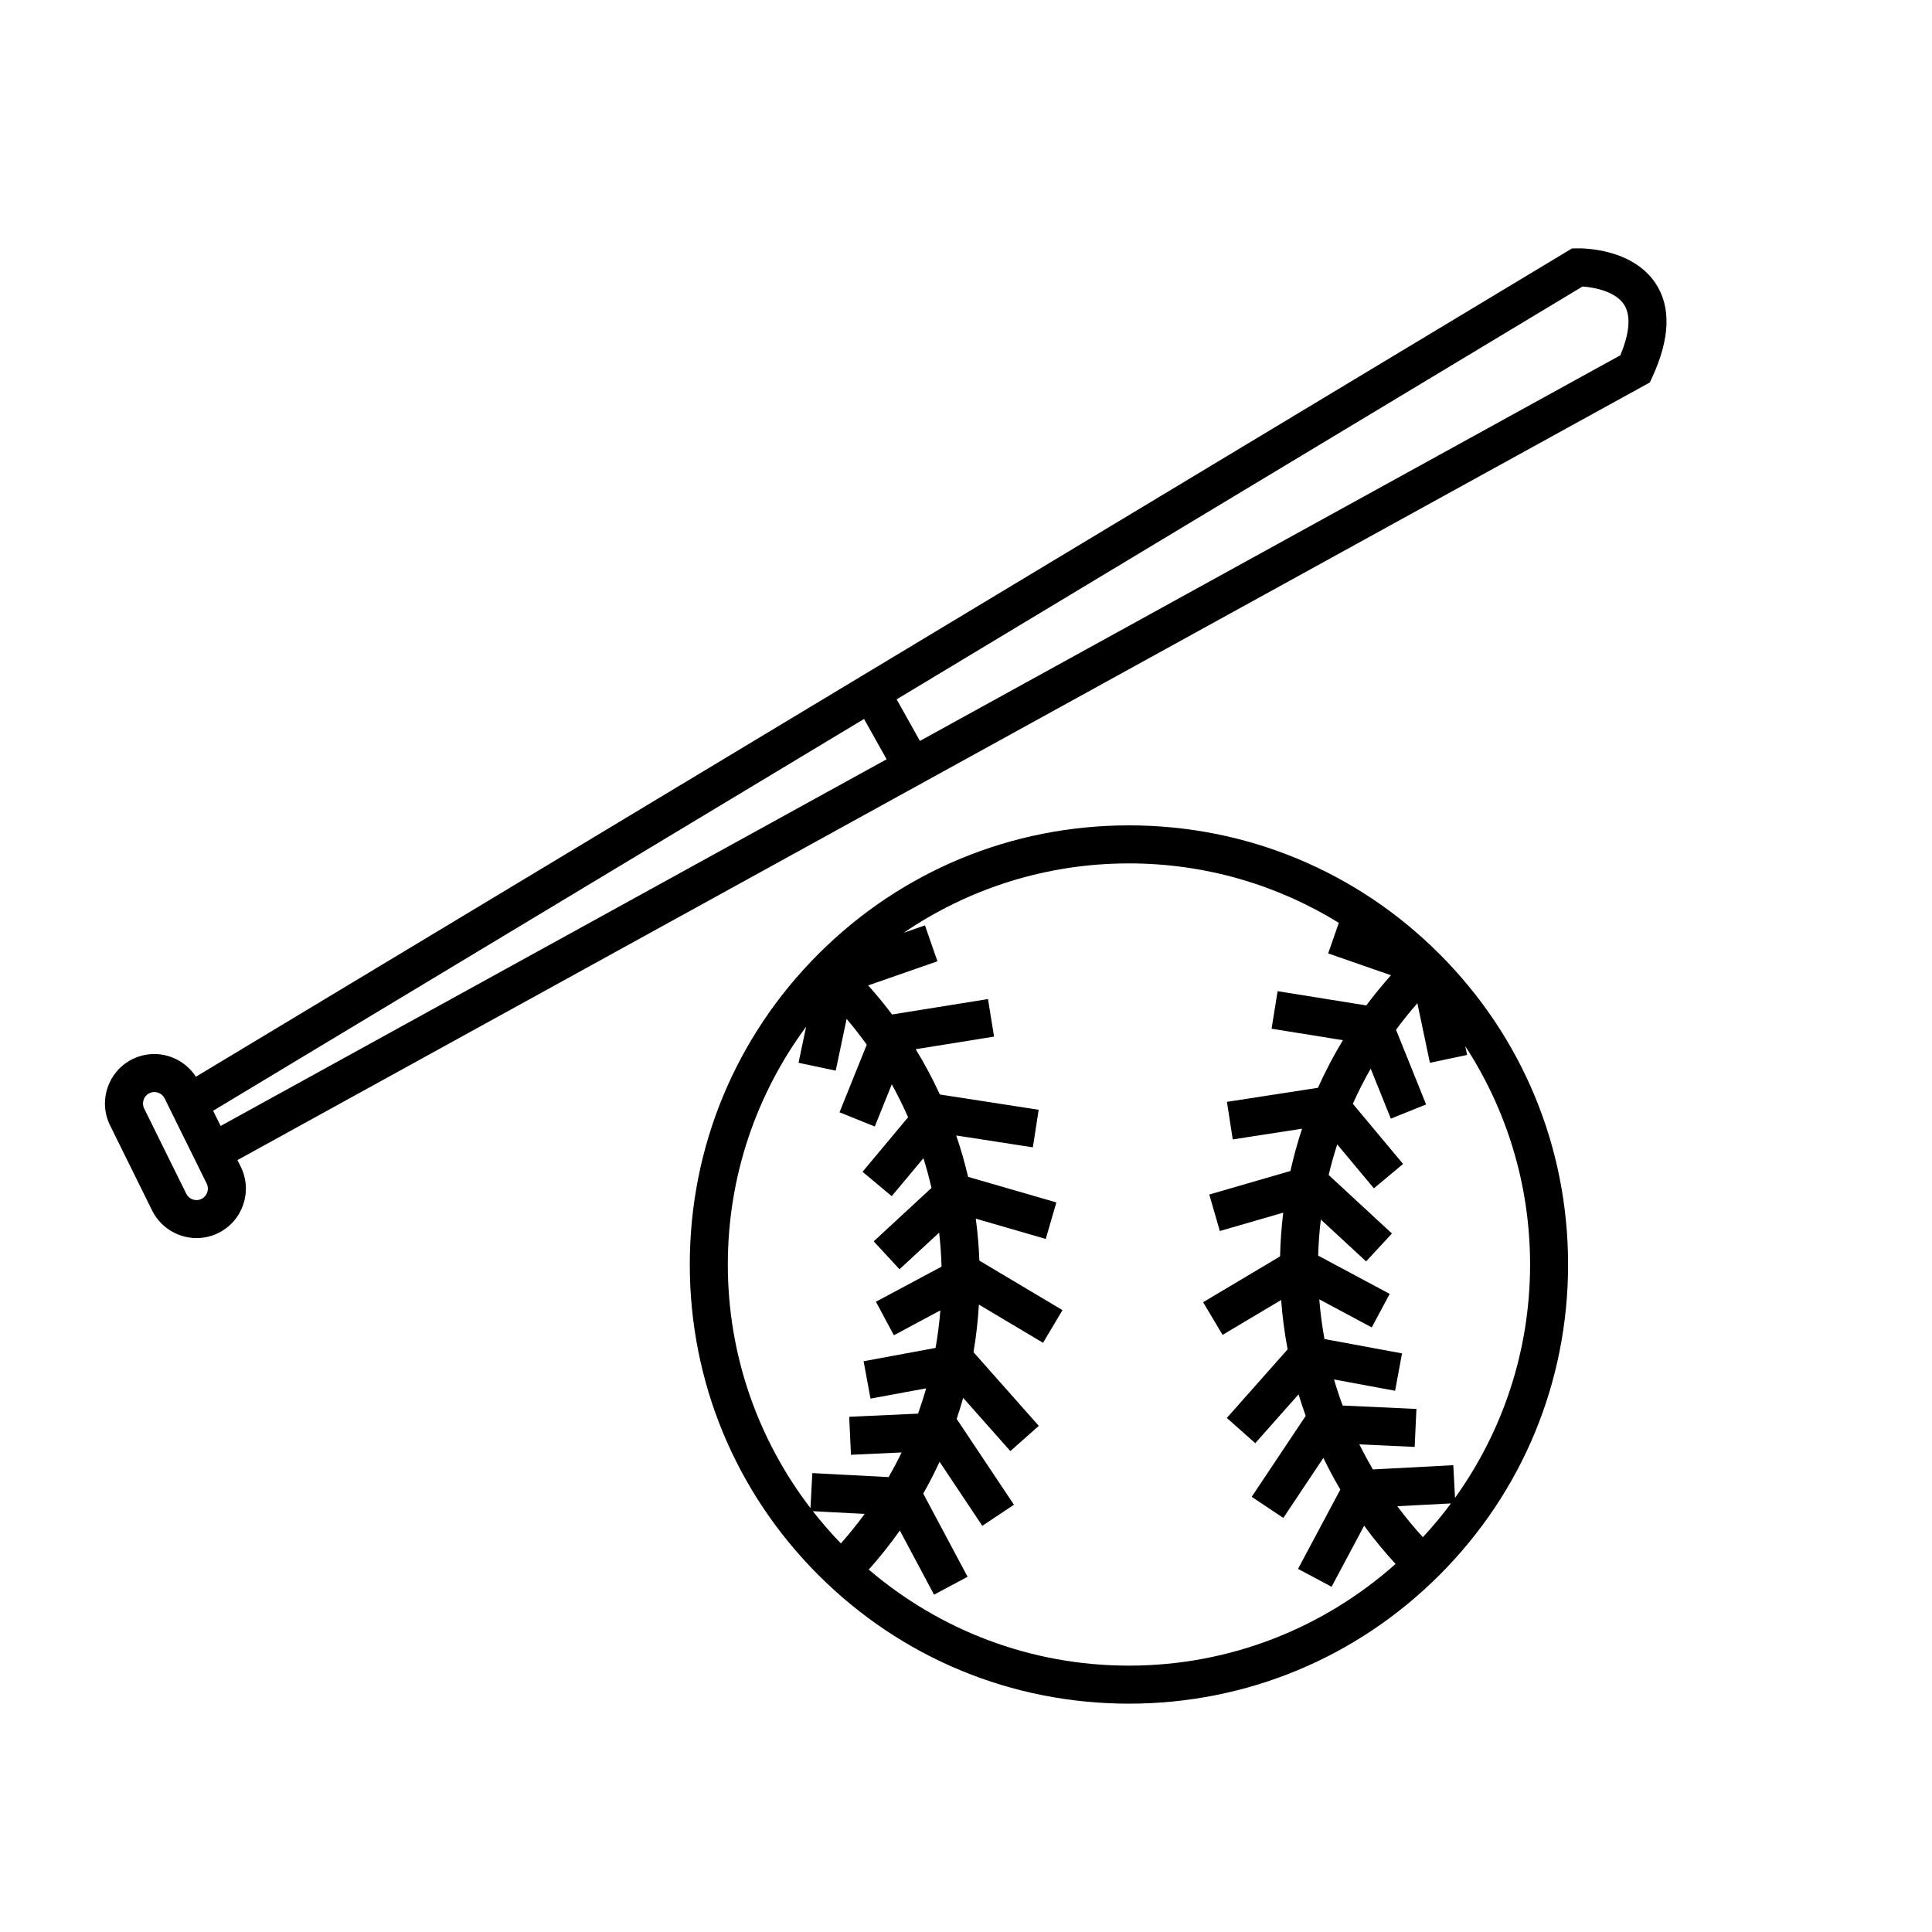 <?xml version="1.0" encoding="UTF-8"?>
<!-- Uploaded to: SVG Repo, www.svgrepo.com, Generator: SVG Repo Mixer Tools -->
<svg fill="#000000" width="800px" height="800px" version="1.1" viewBox="144 144 512 512" xmlns="http://www.w3.org/2000/svg">
 <g>
  <path d="m582.79 219.16c-6.164-9.383-19.375-9.375-20.863-9.344l-1.34 0.027-364.67 219.5c-2.824-4.371-8.078-6.738-13.281-5.82-1.223 0.215-2.41 0.605-3.527 1.156-6.477 3.199-9.141 11.07-5.945 17.547l11.156 22.586c2.562 5.184 8.324 8.105 14.02 7.102 1.223-0.215 2.41-0.605 3.527-1.16 6.477-3.199 9.141-11.07 5.941-17.547l-0.879-1.777 374.3-206.08 0.691-1.512c4.656-10.164 4.949-18.465 0.871-24.672zm-384.01 238.51c0.738 1.496 0.121 3.312-1.371 4.051-0.262 0.129-0.535 0.219-0.816 0.27-1.312 0.23-2.641-0.441-3.234-1.641l-11.156-22.586c-0.738-1.496-0.121-3.312 1.371-4.051 0.262-0.129 0.535-0.219 0.816-0.27 1.312-0.23 2.641 0.441 3.234 1.641zm1.699-19.309 172.5-103.83 5.984 10.684-176.49 97.172zm372.93-200.21-185.62 102.2-6.172-11.02 181.76-109.4c3.106 0.203 8.723 1.277 11.012 4.785 2.266 3.484 0.875 8.973-0.977 13.434z"/>
  <path d="m443.18 362.73c-31.086 0-60.312 12.105-82.293 34.086-21.98 21.98-34.086 51.207-34.086 82.293 0 31.086 12.105 60.312 34.086 82.293 21.98 21.98 51.207 34.086 82.293 34.086 31.086 0 60.312-12.105 82.293-34.086s34.086-51.207 34.086-82.293c0-31.086-12.105-60.312-34.086-82.293-21.98-21.98-51.207-34.086-82.293-34.086zm-85.547 53.352-2.016 9.57 9.859 2.078 2.887-13.711c1.867 2.203 3.652 4.481 5.336 6.836l-7.219 17.914 9.348 3.766 4.504-11.18c1.57 2.836 3.012 5.746 4.32 8.73l-12.07 14.453 7.734 6.457 8.402-10.062c0.809 2.586 1.523 5.211 2.137 7.875l-15.312 14.16 6.84 7.398 10.5-9.707c0.336 2.969 0.551 5.973 0.637 9.012l-17.387 9.305 4.754 8.883 12.32-6.594c-0.273 3.363-0.695 6.684-1.273 9.949l-19.07 3.527 1.832 9.906 14.758-2.727c-0.652 2.266-1.371 4.504-2.164 6.707l-18.242 0.84 0.465 10.066 13.43-0.617c-1.078 2.223-2.231 4.398-3.457 6.531l-20.211-1.062-0.488 9.281c-13.73-17.91-21.906-40.293-21.906-64.555-0.004-23.578 7.719-45.383 20.754-63.031zm1.773 128.4 13.734 0.723c-1.977 2.703-4.078 5.312-6.293 7.816-2.625-2.715-5.109-5.562-7.441-8.539zm14.828 15.477c2.953-3.316 5.703-6.769 8.234-10.352l9.066 17 8.891-4.742-11.754-22.043c1.559-2.754 3.004-5.566 4.328-8.434l11.324 16.973 8.383-5.594-15.18-22.746c0.621-1.84 1.195-3.699 1.727-5.57l12.5 14.102 7.539-6.684-17.305-19.527c0.703-4.148 1.18-8.359 1.434-12.609l16.996 10.121 5.156-8.656-22.027-13.117c-0.145-3.742-0.461-7.453-0.953-11.125l18.547 5.375 2.805-9.676-23.387-6.777c-0.871-3.711-1.922-7.371-3.148-10.965l20.312 3.141 1.539-9.957-26.191-4.047c-1.891-4.113-4.027-8.121-6.402-12l20.766-3.34-1.602-9.949-25.422 4.086c-1.992-2.644-4.102-5.215-6.332-7.707l18.355-6.391-3.312-9.516-5.633 1.961c17.027-11.598 37.582-18.387 59.691-18.387 20.375 0 39.43 5.769 55.621 15.75l-2.82 8.105 16.637 5.789c-2.305 2.582-4.484 5.25-6.531 7.996l-23.504-3.777-1.602 9.949 18.906 3.039c-2.469 4.074-4.676 8.289-6.613 12.617l-24.121 3.727 1.539 9.957 18.371-2.84c-1.215 3.672-2.242 7.414-3.086 11.207l-21.508 6.234 2.805 9.676 16.801-4.871c-0.469 3.824-0.75 7.695-0.844 11.594l-20.391 12.141 5.156 8.656 15.523-9.242c0.324 4.414 0.906 8.777 1.715 13.078l-16.113 18.18 7.539 6.684 11.477-12.945c0.578 1.922 1.207 3.828 1.887 5.711l-14.312 21.449 8.383 5.594 10.613-15.906c1.379 2.856 2.879 5.652 4.492 8.391l-11.207 21.016 8.891 4.742 8.629-16.176c2.566 3.508 5.344 6.891 8.324 10.129-18.797 16.75-43.551 26.949-70.648 26.949-26.293 0.008-50.379-9.586-68.953-25.449zm146.84-8.59c-2.391-2.617-4.652-5.356-6.773-8.203l14.223-0.746c-2.32 3.117-4.809 6.106-7.449 8.949zm8.52-10.418-0.453-8.656-21.305 1.121c-1.273-2.168-2.469-4.383-3.59-6.644l14.656 0.676 0.465-10.066-19.555-0.898c-0.836-2.269-1.598-4.574-2.277-6.91l16.184 2.992 1.832-9.906-20.555-3.801c-0.629-3.453-1.09-6.965-1.371-10.523l13.906 7.441 4.754-8.883-18.957-10.145c0.09-3.223 0.332-6.41 0.707-9.559l12 11.098 6.84-7.398-16.762-15.5c0.648-2.746 1.406-5.453 2.266-8.113l9.719 11.641 7.734-6.457-13.316-15.945c1.43-3.188 3.008-6.293 4.734-9.309l5.336 13.246 9.348-3.766-7.973-19.785c1.785-2.426 3.672-4.773 5.656-7.035l3.324 15.781 9.859-2.078-0.492-2.328c10.859 16.664 17.18 36.547 17.18 57.879-0.008 23.043-7.383 44.398-19.895 61.832z"/>
 </g>
</svg>